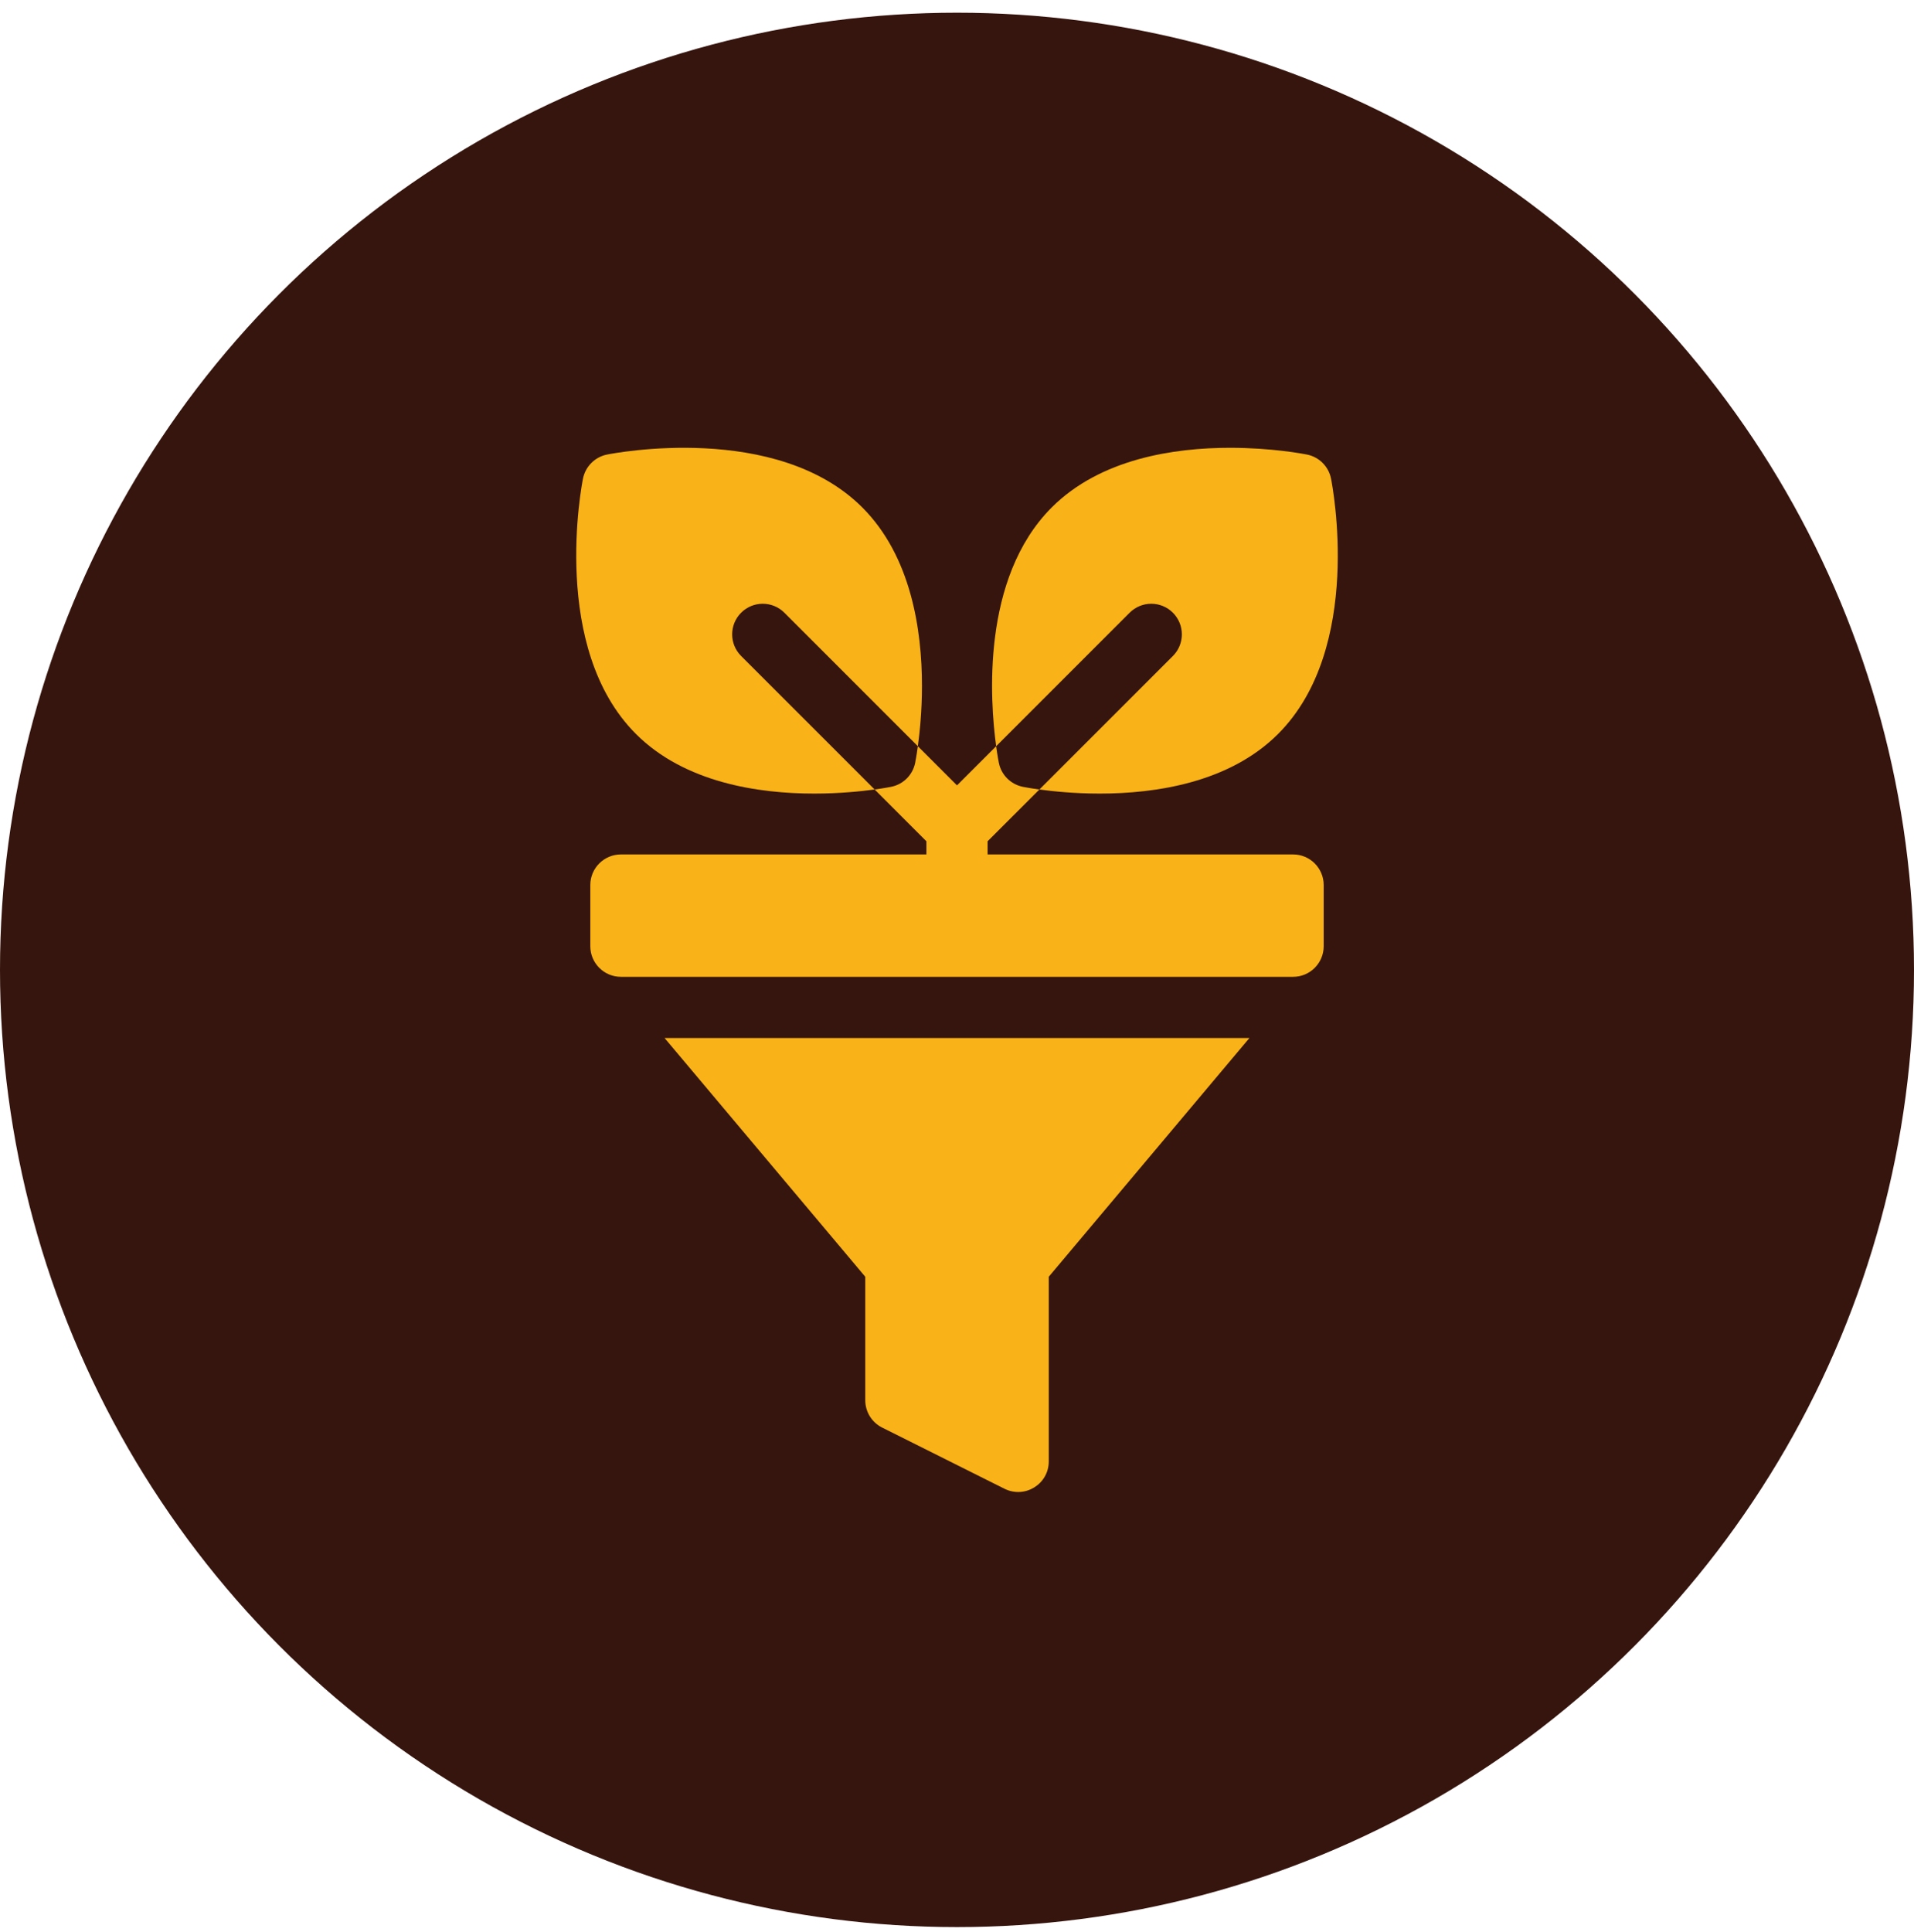 <svg width="110" height="111" viewBox="0 0 110 111" fill="none" xmlns="http://www.w3.org/2000/svg">
<circle cx="55" cy="55.73" r="55" fill="#36150E"/>
<g clip-path="url(#clip0_173_5434)">
<path d="M49.727 73.361V80.455C49.727 81.121 50.103 81.73 50.698 82.028L57.73 85.544C58.904 86.125 60.274 85.276 60.274 83.971V73.361L71.806 59.644H38.194L49.727 73.361Z" fill="#F9B217"/>
<path d="M74.316 49.096H56.758V48.34L59.735 45.364C59.192 45.29 58.851 45.222 58.782 45.209C58.087 45.069 57.544 44.527 57.405 43.832C57.391 43.763 57.324 43.422 57.25 42.878L55 45.127L52.75 42.878C52.676 43.422 52.608 43.763 52.596 43.832C52.456 44.527 51.914 45.069 51.219 45.209C51.15 45.222 50.809 45.29 50.266 45.364L53.242 48.34V49.096H35.684C34.714 49.096 33.926 49.884 33.926 50.854V54.37C33.926 55.34 34.714 56.128 35.684 56.128H74.316C75.287 56.128 76.074 55.34 76.074 54.37V50.854C76.074 49.884 75.287 49.096 74.316 49.096Z" fill="#F9B217"/>
<path d="M67.408 35.207C68.094 35.894 68.094 37.007 67.408 37.693L59.735 45.364C60.532 45.473 61.765 45.599 63.206 45.599C66.41 45.599 70.65 44.977 73.456 42.17C78.385 37.241 76.574 27.892 76.495 27.496C76.355 26.802 75.812 26.26 75.118 26.119C74.947 26.085 73.117 25.73 70.694 25.73C67.49 25.73 63.251 26.351 60.443 29.158C56.374 33.227 56.899 40.309 57.251 42.878L64.922 35.207C65.608 34.52 66.722 34.52 67.408 35.207Z" fill="#F9B217"/>
<path d="M42.593 35.207C43.279 34.52 44.393 34.52 45.079 35.207L52.75 42.878C52.859 42.08 52.986 40.848 52.986 39.407C52.986 36.203 52.365 31.964 49.558 29.158C44.629 24.229 35.279 26.04 34.883 26.119C34.189 26.26 33.647 26.802 33.506 27.496C33.427 27.892 31.616 37.241 36.545 42.17C39.351 44.978 43.591 45.599 46.795 45.599C48.236 45.599 49.469 45.472 50.266 45.364L42.593 37.692C41.907 37.007 41.907 35.894 42.593 35.207Z" fill="#F9B217"/>
</g>
<defs>
<clipPath id="clip0_173_5434">
<rect width="60" height="60" fill="white" transform="translate(25 25.73)"/>
</clipPath>
</defs>
</svg>
